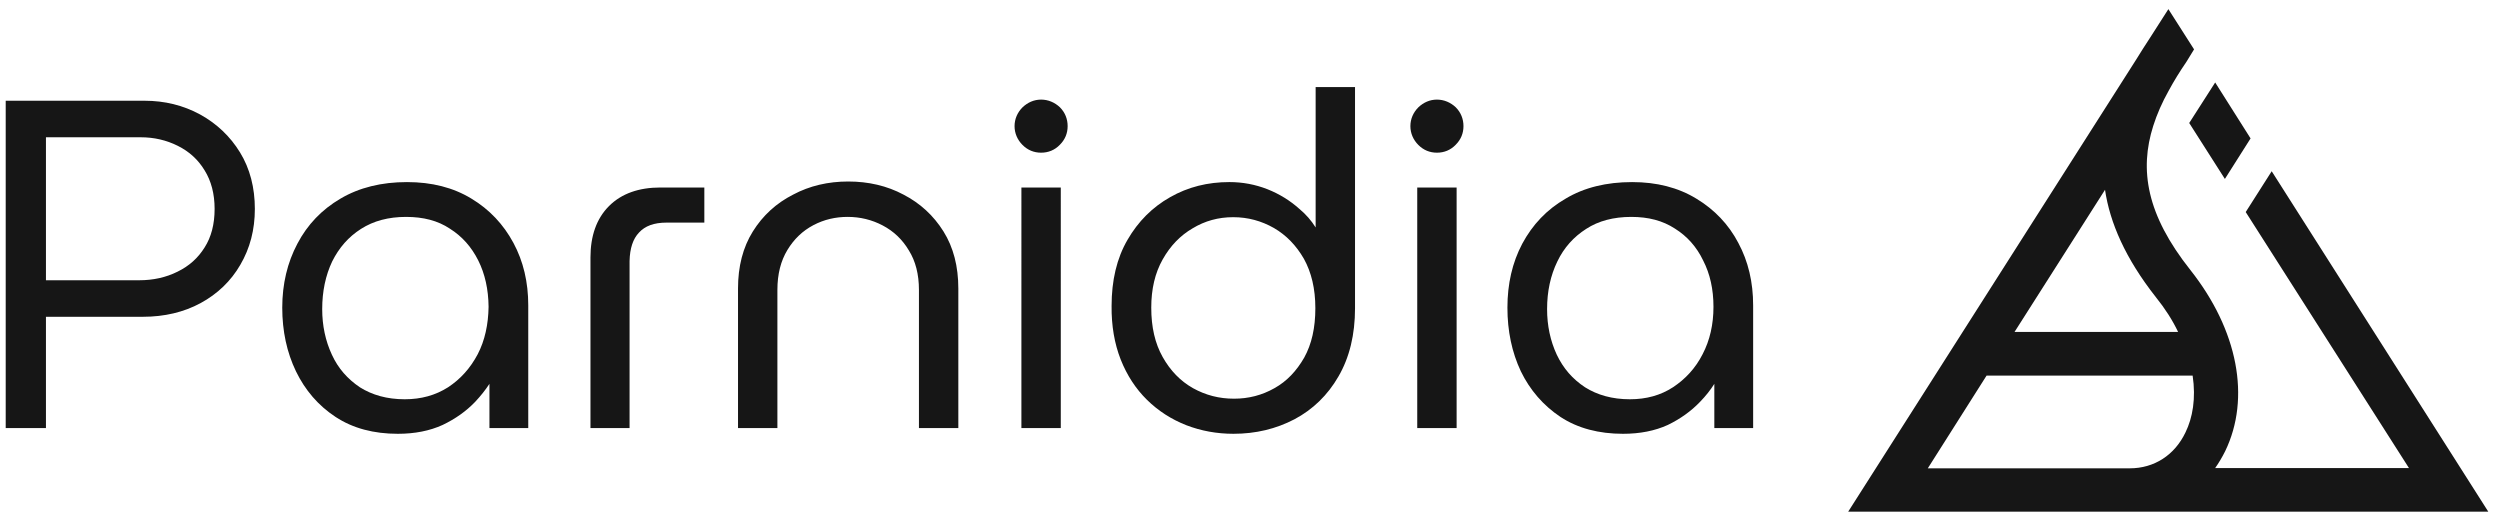 <svg xmlns="http://www.w3.org/2000/svg" width="876" height="181" viewBox="0 0 876 181"><title>100215_Parnidia_flat_RK_R_01</title><style>.s0{fill:#161616}</style><g id="Layer 1"><g id="&lt;Group&gt;"><path id="&lt;Compound Path&gt;" fill-rule="evenodd" d="M871.9 179.3H647.6L748.5 20.9q2.4-3.9 4.9-7.7l6.4-10 9 14.1-2.7 4.4q-3.5 5.1-6.2 10.1-3.45 6.15-5.4 12.3c-4.9 15.4-2.4 31.1 13 50.5 16.7 21.1 21.2 44.9 12.2 63.5q-1.6 3.2-3.5 5.9h67.9l-57.2-89.7L796 60zm-166-63h57.3c-1.9-4-4.5-8.1-7.8-12.2-10.7-13.6-16.1-26.1-17.8-37.6zm40.4 47.8c8.5 0 15.7-4.6 19.5-12.6 2.5-5.1 3.7-11.9 2.5-19.9h-72.2l-20.6 32.5z" class="s0"/><path id="&lt;Path&gt;" d="m779.6 62.7 9-14.2-12.4-19.6-9.1 14.2z" class="s0"/><path fill-rule="evenodd" d="M84.1 53.4c3.5 5.7 5.2 12.4 5.2 19.8 0 7.3-1.7 13.8-5.1 19.6-3.3 5.7-8 10.2-13.9 13.4S57.6 111 50.1 111h-34v39H2V35.3h48.7c7 0 13.5 1.6 19.4 4.8 5.8 3.2 10.5 7.6 14 13.3m-68 44.8h32.7c4.9 0 9.4-1 13.4-3 4.1-2 7.2-4.8 9.5-8.5 2.3-3.6 3.5-8.1 3.5-13.5 0-5.3-1.2-9.8-3.5-13.5-2.3-3.8-5.4-6.6-9.4-8.6q-6-3-13-3H16.1zM179.9 85.1c3.5 6.5 5.2 13.8 5.2 21.9v43h-13.6v-15.5q-2.1 3.2-5 6.3-4.7 4.9-11.4 8.1-6.8 3.1-15.7 3.1c-8.4 0-15.7-1.9-21.8-5.9s-10.7-9.4-13.9-16q-4.8-10-4.8-22.3c0-8.3 1.8-15.8 5.3-22.4 3.5-6.7 8.6-12 15.1-15.8 6.6-3.9 14.4-5.8 23.3-5.8 8.7 0 16.2 1.9 22.6 5.8 6.3 3.8 11.2 9 14.7 15.5m-53.4-4.9c-4.4 2.8-7.7 6.6-10.1 11.4q-3.5 7.4-3.5 16.7 0 8.7 3.4 16c2.2 4.8 5.5 8.5 9.8 11.4 4.3 2.7 9.5 4.2 15.7 4.2 5.8 0 10.8-1.4 15.2-4.2 4.4-2.9 7.8-6.7 10.4-11.6 2.5-4.8 3.7-10.4 3.8-16.6q-.1-9.2-3.6-16.2c-2.4-4.8-5.7-8.5-10-11.2-4.2-2.8-9.3-4.1-15.3-4.1-6.2 0-11.4 1.4-15.8 4.2" class="s0"/><path d="M213.4 72.2c-4.4 4.4-6.5 10.5-6.5 18V150h13.7V91.5c.1-4.5 1.2-7.8 3.3-10 2.1-2.3 5.2-3.5 9.7-3.5h13.2V65.7h-15.4c-7.5 0-13.6 2.1-18 6.5M316.6 68.2c-5.8-3.1-12.3-4.6-19.4-4.6-7 0-13.5 1.5-19.3 4.6q-8.85 4.5-14.1 12.9c-3.5 5.6-5.2 12.3-5.2 20V150h13.8v-48.4c0-5.6 1.2-10.2 3.5-14s5.3-6.7 9.1-8.7 7.8-2.9 12-2.9q6.6 0 12.3 3c3.8 2 6.9 4.9 9.2 8.8 2.3 3.7 3.5 8.3 3.5 13.8V150h13.8v-48.9c0-7.7-1.7-14.4-5.2-20s-8.2-9.9-14-12.9M364.8 34.9c-2.5 0-4.7 1-6.5 2.7-1.8 1.8-2.8 4.1-2.8 6.6s1 4.8 2.8 6.6 4 2.7 6.5 2.7 4.8-.9 6.6-2.8c1.8-1.8 2.7-4 2.7-6.5s-.9-4.8-2.7-6.6c-1.8-1.7-4.1-2.7-6.6-2.7M357.9 150h13.8V65.7h-13.8z" class="s0"/><path fill-rule="evenodd" d="M461 30.5h13.8V108c0 9.2-1.9 17.2-5.8 23.9-3.8 6.6-9 11.6-15.4 15-6.5 3.4-13.6 5.1-21.4 5.1q-8.7 0-16.5-3-7.9-3.1-13.8-8.9t-9.2-14.1q-3.3-8.4-3.2-18.8c0-8.9 1.8-16.7 5.6-23.2 3.7-6.4 8.7-11.4 14.9-14.9 6.3-3.6 13.2-5.3 20.8-5.3q6.9 0 13.3 2.5 6.3 2.5 11.2 6.9c2.3 1.9 4.2 4.1 5.7 6.5zM446.6 136c4.3-2.4 7.7-6 10.4-10.7 2.6-4.7 3.9-10.4 3.9-17.3s-1.4-12.6-4-17.3q-4.05-7.05-10.5-10.8c-4.4-2.5-9.1-3.8-14.3-3.8s-9.9 1.3-14.2 3.9c-4.3 2.5-7.8 6.1-10.5 10.9s-4 10.4-4 16.9c0 6.8 1.3 12.5 4 17.3s6.2 8.4 10.6 10.9c4.5 2.5 9.2 3.7 14.4 3.7 5.1 0 9.8-1.2 14.2-3.7" class="s0"/><path d="M503.5 34.9c-2.5 0-4.7 1-6.5 2.7-1.8 1.8-2.8 4.1-2.8 6.6s1 4.8 2.8 6.6 4 2.7 6.5 2.7 4.8-.9 6.6-2.8c1.8-1.8 2.7-4 2.7-6.5s-.9-4.8-2.7-6.6c-1.8-1.7-4.1-2.7-6.6-2.7M496.6 150h13.8V65.7h-13.8z" class="s0"/><path fill-rule="evenodd" d="M614.3 107v43h-13.6v-15.5q-2 3.2-5 6.3-4.7 4.9-11.3 8.1-6.8 3.1-15.7 3.1c-8.4 0-15.8-1.9-21.9-5.9-6-4-10.7-9.4-13.9-16q-4.7-10-4.7-22.3c0-8.3 1.7-15.8 5.2-22.4 3.6-6.7 8.6-12 15.2-15.8 6.5-3.9 14.3-5.8 23.3-5.8 8.6 0 16.1 1.9 22.5 5.8 6.3 3.8 11.3 9 14.7 15.5 3.5 6.5 5.2 13.8 5.2 21.9m-58.5-26.8c-4.4 2.8-7.8 6.6-10.1 11.4q-3.6 7.4-3.6 16.7 0 8.7 3.4 16c2.3 4.8 5.5 8.5 9.9 11.4 4.3 2.7 9.5 4.2 15.7 4.2 5.8 0 10.8-1.4 15.1-4.2 4.4-2.9 7.9-6.7 10.4-11.6q3.8-7.3 3.8-16.6 0-9.2-3.6-16.2c-2.3-4.8-5.6-8.5-9.9-11.2-4.3-2.8-9.3-4.1-15.3-4.1-6.2 0-11.5 1.4-15.8 4.2" class="s0"/></g></g></svg>